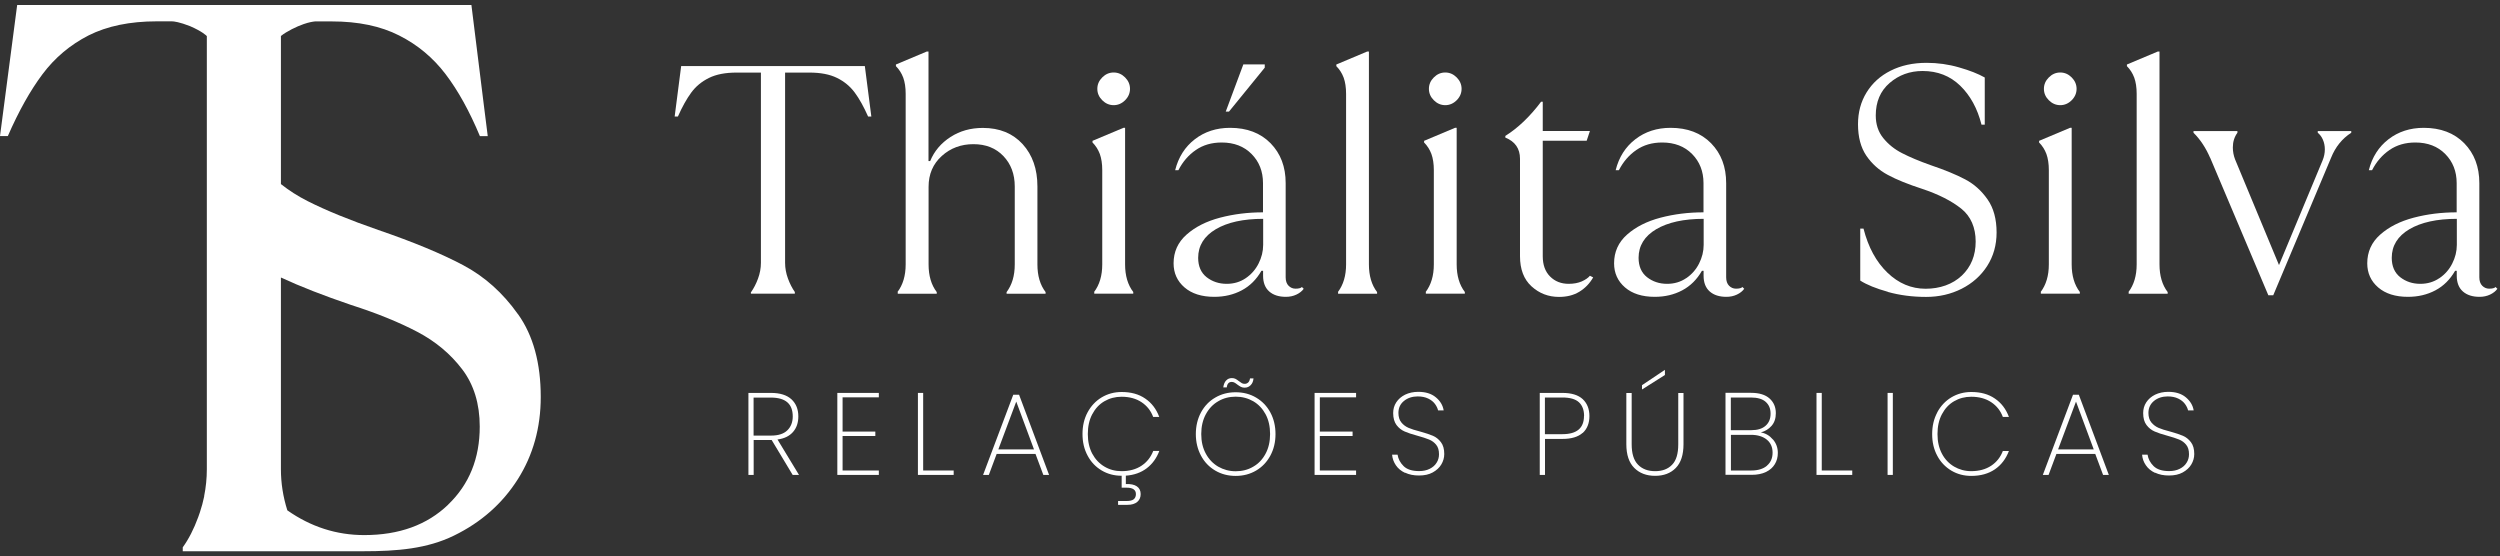 <?xml version="1.0" encoding="UTF-8"?>
<svg id="Layer_1" xmlns="http://www.w3.org/2000/svg" version="1.1" viewBox="0 0 300 66.76">
  <rect x="0" y="0" width="300" height="66.76" fill="#333333" stroke="none"/>
  <!-- Generator: Adobe Illustrator 29.1.0, SVG Export Plug-In . SVG Version: 2.1.0 Build 142)  -->
  <defs>
    <style>
      .st0 {
        fill: #fff;
      }
    </style>
  </defs>
  <path class="st0" d="M62.16,37.71c-1.81-2.56-4.01-4.53-6.6-5.9-2.59-1.37-5.98-2.78-10.16-4.21-3.43-1.19-6.26-2.34-8.47-3.46-1.19-.6-2.26-1.29-3.22-2.05V4.32c.66-.54,1.9-1.15,2.73-1.43.67-.23,1.08-.29,1.37-.32h1.99c3.18,0,5.88.56,8.1,1.69,2.22,1.12,4.07,2.67,5.57,4.64,1.5,1.97,2.87,4.45,4.12,7.44h.94l-.5-3.98-1.37-11.03-.09-.73h-2.25s0,0,0,0h-19.71s0,0,0,0H2.06L0,16.33h.94c1.31-3,2.7-5.48,4.17-7.44s3.31-3.51,5.52-4.64c2.22-1.12,4.95-1.69,8.19-1.69h1.8c.24,0,.92.08,2.19.58,1.47.64,1.94,1.12,2.01,1.19v4.79h0v16.57h0v21.27h0s0,9.36,0,9.36c0,1.08-.11,2.15-.32,3.2,0,.01,0,.02,0,.04,0,0,0,.02,0,.02-.13.63-.3,1.26-.51,1.89-.05.15-.1.29-.15.43-.02.06-.04.12-.06.17,0,0,0,0,0,0,0,0,0,0,0,0-.52,1.42-1.14,2.63-1.85,3.61v.47h14.68s0,0,0,0c0,0,.02,0,.02,0,2.18,0,4.57,0,6.93,0,4.12,0,7.7-.3,10.94-1.89,3.25-1.59,5.79-3.84,7.63-6.74,1.84-2.9,2.76-6.2,2.76-9.88,0-4.06-.9-7.37-2.72-9.93ZM53.78,60.56c-2.53,2.43-5.88,3.65-10.07,3.65-3.33,0-6.41-.99-9.23-2.97-.51-1.62-.77-3.26-.77-4.93v-23.01c2.32,1.08,5.12,2.17,8.41,3.29,3.12,1,5.77,2.08,7.96,3.23,2.19,1.15,3.98,2.65,5.38,4.49,1.4,1.84,2.11,4.14,2.11,6.88,0,3.81-1.26,6.93-3.79,9.36Z"/>
  <g>
    <g>
      <path class="st0" d="M90.14,35.04c.31-.44.59-.98.82-1.6.23-.62.35-1.26.35-1.91V8.71h-2.93c-1.33,0-2.43.21-3.3.64-.87.43-1.58,1.01-2.13,1.76s-1.08,1.7-1.6,2.87h-.39l.78-6.05h22.04l.78,6.05h-.39c-.52-1.17-1.05-2.13-1.6-2.87s-1.25-1.33-2.13-1.76c-.87-.43-1.97-.64-3.3-.64h-2.93v22.82c0,.65.12,1.29.35,1.91.23.62.51,1.16.82,1.6v.2h-5.27v-.2Z"/>
      <path class="st0" d="M107.7,35.04c.65-.86.98-1.96.98-3.32V11.25c0-.75-.1-1.4-.29-1.93-.2-.53-.49-.99-.88-1.38v-.2l3.71-1.56h.2v13.15h.2c.49-1.2,1.31-2.16,2.44-2.89,1.13-.73,2.42-1.09,3.88-1.09,2,0,3.59.65,4.78,1.95,1.18,1.3,1.77,2.99,1.77,5.07v9.36c0,1.35.32,2.46.98,3.32v.2h-4.68v-.2c.65-.86.98-1.96.98-3.32v-9.36c0-1.48-.46-2.7-1.37-3.65-.91-.95-2.11-1.42-3.59-1.42s-2.75.47-3.8,1.42c-1.05.95-1.58,2.18-1.58,3.69v9.32c0,1.35.32,2.46.98,3.32v.2h-4.68v-.2Z"/>
      <path class="st0" d="M131.29,35.04c.65-.86.98-1.96.98-3.32v-11.31c0-.75-.1-1.4-.29-1.93-.2-.53-.49-.99-.88-1.38v-.2l3.71-1.56h.2v16.38c0,1.35.32,2.46.98,3.32v.2h-4.68v-.2ZM132.27,12.03c-.39-.39-.59-.84-.59-1.37s.2-.98.59-1.37c.39-.39.84-.59,1.37-.59s.98.2,1.37.59.59.85.59,1.37-.2.98-.59,1.37c-.39.39-.85.59-1.37.59s-.98-.2-1.37-.59Z"/>
      <path class="st0" d="M156.45,34.65c-.21.29-.5.52-.88.7-.38.18-.8.27-1.27.27-.83,0-1.5-.21-1.99-.64-.49-.43-.74-1.06-.74-1.89v-.59h-.2c-.6,1.04-1.38,1.82-2.36,2.34-.98.52-2.07.78-3.3.78-1.51,0-2.7-.38-3.57-1.13-.87-.75-1.31-1.72-1.31-2.89,0-1.38.52-2.53,1.56-3.45,1.04-.92,2.38-1.6,4.02-2.03,1.64-.43,3.35-.64,5.15-.64v-3.51c0-1.4-.46-2.57-1.37-3.49-.91-.92-2.11-1.38-3.59-1.38-1.2,0-2.23.3-3.1.9-.87.6-1.57,1.4-2.09,2.42h-.39c.39-1.56,1.18-2.8,2.36-3.71,1.18-.91,2.59-1.37,4.23-1.37,2.03,0,3.65.62,4.86,1.85,1.21,1.24,1.81,2.83,1.81,4.78v11.31c0,.44.12.78.35,1.01s.51.35.82.35c.39,0,.65-.06.78-.2l.2.2ZM149.49,33.38c.66-.45,1.18-1.04,1.54-1.76.36-.71.55-1.46.55-2.24v-3.12c-2.39,0-4.29.42-5.69,1.25-1.4.83-2.11,1.98-2.11,3.43,0,1.01.34,1.79,1.01,2.32.68.53,1.48.8,2.42.8.86,0,1.62-.23,2.28-.68ZM147.48,13.39h-.39l2.11-5.66h2.57v.39l-4.29,5.27Z"/>
      <path class="st0" d="M160.55,35.04c.65-.86.98-1.96.98-3.32V11.25c0-.75-.1-1.4-.29-1.93-.2-.53-.49-.99-.88-1.38v-.2l3.71-1.56h.2v25.55c0,1.35.32,2.46.98,3.32v.2h-4.68v-.2Z"/>
      <path class="st0" d="M171.08,35.04c.65-.86.98-1.96.98-3.32v-11.31c0-.75-.1-1.4-.29-1.93-.2-.53-.49-.99-.88-1.38v-.2l3.71-1.56h.2v16.38c0,1.35.32,2.46.98,3.32v.2h-4.68v-.2ZM172.06,12.03c-.39-.39-.59-.84-.59-1.37s.2-.98.59-1.37c.39-.39.84-.59,1.37-.59s.98.2,1.37.59.59.85.59,1.37-.2.98-.59,1.37c-.39.39-.85.59-1.37.59s-.98-.2-1.37-.59Z"/>
      <path class="st0" d="M183.78,34.36c-.92-.84-1.38-2.05-1.38-3.61v-11.7c0-1.22-.59-2.07-1.76-2.54v-.2c1.53-.96,2.96-2.33,4.29-4.1h.2v3.51h5.66l-.39,1.17h-5.27v13.85c0,1.04.29,1.85.88,2.44.59.59,1.33.88,2.24.88.6,0,1.12-.1,1.56-.29.44-.2.77-.42.98-.68l.39.2c-.42.73-.97,1.3-1.66,1.72-.69.42-1.5.62-2.44.62-1.27,0-2.37-.42-3.3-1.27Z"/>
      <path class="st0" d="M209.31,34.65c-.21.29-.5.52-.88.7-.38.18-.8.27-1.27.27-.83,0-1.5-.21-1.99-.64-.49-.43-.74-1.06-.74-1.89v-.59h-.2c-.6,1.04-1.38,1.82-2.36,2.34s-2.07.78-3.3.78c-1.51,0-2.7-.38-3.57-1.13-.87-.75-1.31-1.72-1.31-2.89,0-1.38.52-2.53,1.56-3.45,1.04-.92,2.38-1.6,4.02-2.03,1.64-.43,3.35-.64,5.15-.64v-3.51c0-1.4-.46-2.57-1.37-3.49-.91-.92-2.11-1.38-3.59-1.38-1.2,0-2.23.3-3.1.9-.87.6-1.57,1.4-2.09,2.42h-.39c.39-1.56,1.18-2.8,2.36-3.71,1.18-.91,2.59-1.37,4.23-1.37,2.03,0,3.65.62,4.86,1.85,1.21,1.24,1.81,2.83,1.81,4.78v11.31c0,.44.12.78.35,1.01.23.23.51.35.82.35.39,0,.65-.06.78-.2l.2.2ZM202.35,33.38c.66-.45,1.18-1.04,1.54-1.76.36-.71.55-1.46.55-2.24v-3.12c-2.39,0-4.29.42-5.7,1.25-1.4.83-2.11,1.98-2.11,3.43,0,1.01.34,1.79,1.01,2.32.68.53,1.48.8,2.42.8.86,0,1.62-.23,2.28-.68Z"/>
      <path class="st0" d="M226.55,35.02c-1.43-.4-2.54-.85-3.32-1.35v-6.24h.39c.57,2.24,1.53,4,2.87,5.29,1.34,1.29,2.87,1.93,4.58,1.93s3.24-.53,4.35-1.58c1.1-1.05,1.66-2.41,1.66-4.08s-.58-3.04-1.74-3.96c-1.16-.92-2.71-1.71-4.66-2.36-1.69-.55-3.07-1.1-4.14-1.68-1.07-.57-1.93-1.35-2.59-2.32-.66-.98-.99-2.23-.99-3.76,0-1.43.34-2.7,1.03-3.82.69-1.12,1.65-1.99,2.89-2.61,1.23-.62,2.67-.94,4.31-.94,1.33,0,2.63.18,3.9.55,1.27.36,2.3.77,3.08,1.21v5.66h-.39c-.49-1.95-1.35-3.51-2.56-4.68-1.21-1.17-2.71-1.76-4.51-1.76-1.53,0-2.85.48-3.96,1.44-1.11.96-1.66,2.26-1.66,3.9,0,1.07.3,1.97.9,2.71.6.74,1.35,1.35,2.26,1.81.91.47,2.05.95,3.43,1.44,1.69.57,3.07,1.14,4.13,1.7,1.07.56,1.96,1.36,2.69,2.4.73,1.04,1.09,2.37,1.09,3.98,0,1.51-.38,2.85-1.13,4.02-.75,1.17-1.78,2.08-3.06,2.73-1.29.65-2.71.98-4.27.98-1.64,0-3.17-.2-4.6-.6Z"/>
      <path class="st0" d="M244.88,35.04c.65-.86.98-1.96.98-3.32v-11.31c0-.75-.1-1.4-.29-1.93-.2-.53-.49-.99-.88-1.38v-.2l3.71-1.56h.2v16.38c0,1.35.32,2.46.98,3.32v.2h-4.68v-.2ZM245.86,12.03c-.39-.39-.59-.84-.59-1.37s.2-.98.59-1.37.84-.59,1.37-.59.98.2,1.37.59.59.85.59,1.37-.2.98-.59,1.37c-.39.39-.85.59-1.37.59s-.98-.2-1.37-.59Z"/>
      <path class="st0" d="M255.42,35.04c.65-.86.98-1.96.98-3.32V11.25c0-.75-.1-1.4-.29-1.93-.2-.53-.49-.99-.88-1.38v-.2l3.71-1.56h.2v25.55c0,1.35.32,2.46.98,3.32v.2h-4.68v-.2Z"/>
      <path class="st0" d="M265.21,18.93c-.52-1.2-1.18-2.2-1.99-3v-.2h5.27v.2c-.36.49-.55,1.08-.55,1.76,0,.49.09.98.27,1.44l5.27,12.68,5.23-12.56c.18-.44.27-.88.27-1.33,0-.42-.08-.8-.23-1.15s-.36-.63-.62-.84v-.2h4.02v.2c-1.09.7-1.9,1.7-2.42,3l-6.94,16.5h-.59l-6.98-16.5Z"/>
      <path class="st0" d="M299.69,34.65c-.21.29-.5.52-.88.7-.38.18-.8.27-1.27.27-.83,0-1.5-.21-1.99-.64-.49-.43-.74-1.06-.74-1.89v-.59h-.2c-.6,1.04-1.38,1.82-2.36,2.34s-2.07.78-3.3.78c-1.51,0-2.7-.38-3.57-1.13-.87-.75-1.31-1.72-1.31-2.89,0-1.38.52-2.53,1.56-3.45,1.04-.92,2.38-1.6,4.02-2.03,1.64-.43,3.35-.64,5.15-.64v-3.51c0-1.4-.46-2.57-1.37-3.49-.91-.92-2.11-1.38-3.59-1.38-1.2,0-2.23.3-3.1.9-.87.6-1.57,1.4-2.09,2.42h-.39c.39-1.56,1.18-2.8,2.36-3.71,1.18-.91,2.59-1.37,4.23-1.37,2.03,0,3.65.62,4.86,1.85,1.21,1.24,1.81,2.83,1.81,4.78v11.31c0,.44.12.78.35,1.01.23.23.51.35.82.35.39,0,.65-.06.78-.2l.2.2ZM292.73,33.38c.66-.45,1.18-1.04,1.54-1.76.36-.71.55-1.46.55-2.24v-3.12c-2.39,0-4.29.42-5.7,1.25-1.4.83-2.11,1.98-2.11,3.43,0,1.01.34,1.79,1.01,2.32.68.53,1.48.8,2.42.8.86,0,1.62-.23,2.28-.68Z"/>
    </g>
    <g>
      <g>
        <path class="st0" d="M95.12,56.99l-2.52-4.19h-2.16v4.19h-.63v-9.84h2.71c1.09,0,1.91.26,2.46.77.55.51.82,1.2.82,2.05,0,.76-.21,1.38-.64,1.87-.43.49-1.04.79-1.86.9l2.58,4.25h-.76ZM90.43,52.27h2.1c.87,0,1.52-.21,1.95-.63.43-.42.65-.98.65-1.67,0-1.51-.87-2.26-2.62-2.26h-2.08v4.56Z"/>
        <path class="st0" d="M101.11,47.68v4.11h3.93v.53h-3.93v4.14h4.35v.53h-4.98v-9.84h4.98v.53h-4.35Z"/>
        <path class="st0" d="M110.78,56.46h3.66v.53h-4.29v-9.84h.63v9.31Z"/>
      </g>
      <path class="st0" d="M124.27,54.47h-4.67l-.94,2.52h-.69l3.62-9.62h.7l3.6,9.62h-.69l-.94-2.52ZM124.08,53.93l-2.13-5.74-2.15,5.74h4.28Z"/>
      <path class="st0" d="M136.99,55.88c.65-.43,1.11-1.03,1.4-1.77h.73c-.33.87-.83,1.56-1.51,2.08-.68.52-1.52.82-2.51.89v1.01c.57-.03,1.01.06,1.32.27.31.21.46.52.46.93s-.14.71-.41.94c-.28.23-.66.35-1.16.35h-1.14v-.46h1.02c.4,0,.69-.07.86-.21.17-.14.26-.35.26-.62,0-.51-.37-.77-1.12-.77h-.59v-1.43c-.89,0-1.69-.21-2.41-.64-.72-.43-1.28-1.02-1.68-1.78-.41-.76-.61-1.62-.61-2.59s.2-1.84.61-2.6c.41-.76.97-1.36,1.68-1.79.72-.43,1.52-.65,2.41-.65,1.12,0,2.07.26,2.83.79.77.52,1.33,1.26,1.68,2.2h-.73c-.28-.75-.75-1.34-1.4-1.77-.65-.43-1.45-.65-2.39-.65-.76,0-1.44.18-2.06.54-.62.36-1.1.88-1.46,1.56-.36.68-.53,1.47-.53,2.38s.18,1.68.53,2.35c.36.67.84,1.18,1.46,1.55s1.3.55,2.06.55c.94,0,1.74-.22,2.39-.65Z"/>
      <path class="st0" d="M145.83,56.47c-.73-.43-1.3-1.02-1.71-1.79-.41-.77-.62-1.63-.62-2.59s.21-1.84.62-2.6c.41-.76.98-1.36,1.71-1.78.73-.43,1.55-.64,2.45-.64s1.73.21,2.45.64c.73.43,1.3,1.02,1.71,1.78s.62,1.63.62,2.6-.21,1.83-.62,2.59-.98,1.36-1.71,1.79c-.73.43-1.55.64-2.45.64s-1.72-.21-2.45-.64ZM150.39,56c.63-.36,1.12-.88,1.48-1.56.36-.67.54-1.46.54-2.36s-.18-1.7-.54-2.37c-.36-.67-.85-1.19-1.48-1.56-.63-.36-1.33-.55-2.1-.55s-1.48.18-2.1.55c-.63.36-1.12.88-1.49,1.56-.36.67-.55,1.46-.55,2.37s.18,1.68.55,2.36c.36.67.86,1.19,1.49,1.56.63.36,1.33.55,2.1.55s1.48-.18,2.1-.55ZM147.14,45.66c.18-.2.41-.29.69-.29.16,0,.3.03.42.09.12.06.26.15.41.27.14.11.26.19.36.25s.22.08.36.08c.16,0,.29-.06.41-.17.11-.11.18-.27.21-.48h.42c-.03.34-.14.61-.34.81-.2.2-.43.3-.72.3-.18,0-.33-.03-.46-.1-.13-.07-.27-.16-.43-.28-.13-.1-.24-.18-.34-.23-.09-.05-.2-.08-.32-.08-.35,0-.55.22-.6.66h-.42c.05-.36.16-.63.34-.83Z"/>
      <path class="st0" d="M158.38,47.68v4.11h3.93v.53h-3.93v4.14h4.35v.53h-4.98v-9.84h4.98v.53h-4.35Z"/>
      <path class="st0" d="M168.62,56.75c-.48-.22-.85-.53-1.11-.91s-.42-.81-.46-1.28h.66c.07.51.32.97.72,1.37s1.03.6,1.86.6c.49,0,.91-.09,1.27-.27.36-.18.64-.42.83-.73.2-.31.29-.65.29-1.02,0-.48-.11-.86-.34-1.14s-.51-.49-.86-.63c-.34-.14-.8-.29-1.38-.45-.64-.17-1.15-.34-1.54-.51-.39-.17-.72-.43-.98-.78s-.4-.83-.4-1.44c0-.47.12-.9.37-1.28s.6-.69,1.06-.92c.46-.22.99-.34,1.58-.34.87,0,1.57.21,2.1.65.53.43.85.96.95,1.58h-.67c-.06-.25-.18-.51-.37-.77-.19-.26-.46-.48-.81-.65-.35-.17-.77-.26-1.26-.26-.65,0-1.21.18-1.65.54-.45.36-.67.84-.67,1.44,0,.48.12.86.35,1.14.23.29.52.5.86.65.34.15.8.29,1.38.44.65.18,1.16.35,1.54.51.38.16.7.42.97.77.27.35.4.83.4,1.42,0,.44-.12.86-.35,1.25-.23.39-.58.71-1.03.96-.45.25-1,.37-1.65.37s-1.19-.11-1.67-.34Z"/>
      <path class="st0" d="M189.91,51.95c-.54.48-1.35.72-2.41.72h-2.1v4.32h-.63v-9.84h2.73c1.08,0,1.89.25,2.43.75.53.5.8,1.18.8,2.03s-.27,1.54-.81,2.03ZM190.09,49.92c0-.72-.21-1.27-.62-1.65-.41-.38-1.07-.57-1.98-.57h-2.1v4.4h2.1c1.73,0,2.59-.73,2.59-2.19Z"/>
      <path class="st0" d="M195.8,47.15v6.16c0,1.11.25,1.93.76,2.45.5.52,1.19.78,2.06.78s1.54-.26,2.03-.77c.5-.51.74-1.33.74-2.45v-6.16h.63v6.14c0,1.28-.31,2.23-.93,2.86-.62.63-1.44.94-2.48.94s-1.87-.32-2.5-.95-.95-1.58-.95-2.85v-6.14h.63ZM199.79,45l-2.75,1.74v-.52l2.75-1.84v.62Z"/>
      <path class="st0" d="M212.76,52.74c.39.46.58,1,.58,1.61,0,.5-.12.96-.36,1.35-.24.4-.59.71-1.07.94s-1.04.34-1.72.34h-3.13v-9.84h3.07c.98,0,1.72.23,2.22.68.5.45.75,1.04.75,1.76,0,.63-.17,1.13-.51,1.52s-.77.65-1.29.79c.57.1,1.05.38,1.44.84ZM207.7,51.62h2.47c.74,0,1.31-.18,1.7-.53.4-.35.6-.83.6-1.45s-.2-1.07-.59-1.42c-.39-.35-.99-.52-1.78-.52h-2.4v3.91ZM212.03,55.88c.45-.38.68-.9.68-1.56s-.23-1.18-.69-1.56-1.1-.58-1.9-.58h-2.41v4.28h2.45c.79,0,1.42-.19,1.87-.57Z"/>
      <path class="st0" d="M218.61,56.46h3.66v.53h-4.29v-9.84h.63v9.31Z"/>
      <path class="st0" d="M227.14,47.15v9.84h-.63v-9.84h.63Z"/>
      <path class="st0" d="M232.47,49.48c.41-.76.97-1.36,1.68-1.79.72-.43,1.52-.65,2.41-.65,1.12,0,2.07.26,2.83.79.77.52,1.33,1.26,1.68,2.2h-.73c-.28-.75-.75-1.34-1.4-1.77-.65-.43-1.45-.65-2.39-.65-.76,0-1.44.18-2.06.54-.62.36-1.1.88-1.46,1.56-.36.68-.53,1.47-.53,2.38s.18,1.68.53,2.35.84,1.18,1.46,1.55c.62.36,1.3.55,2.06.55.94,0,1.74-.22,2.39-.65.65-.43,1.12-1.03,1.4-1.77h.73c-.36.94-.92,1.68-1.68,2.2s-1.71.79-2.83.79c-.89,0-1.69-.21-2.41-.64-.71-.43-1.28-1.02-1.68-1.78-.41-.76-.61-1.62-.61-2.59s.2-1.84.61-2.6Z"/>
      <path class="st0" d="M251.44,54.47h-4.67l-.94,2.52h-.69l3.62-9.62h.7l3.6,9.62h-.69l-.94-2.52ZM251.25,53.93l-2.13-5.74-2.15,5.74h4.28Z"/>
      <path class="st0" d="M258.62,56.75c-.48-.22-.85-.53-1.11-.91-.27-.38-.42-.81-.46-1.28h.66c.07.51.32.97.72,1.37.41.4,1.03.6,1.86.6.49,0,.91-.09,1.27-.27.36-.18.64-.42.83-.73.2-.31.29-.65.29-1.02,0-.48-.11-.86-.34-1.14-.23-.28-.51-.49-.86-.63-.34-.14-.8-.29-1.38-.45-.64-.17-1.15-.34-1.54-.51s-.72-.43-.98-.78c-.27-.35-.4-.83-.4-1.44,0-.47.12-.9.37-1.28s.6-.69,1.06-.92c.46-.22.99-.34,1.58-.34.87,0,1.57.21,2.1.65s.85.96.95,1.58h-.67c-.06-.25-.18-.51-.37-.77s-.46-.48-.81-.65c-.35-.17-.77-.26-1.26-.26-.65,0-1.21.18-1.65.54s-.67.84-.67,1.44c0,.48.12.86.35,1.14s.52.5.86.65.8.29,1.38.44c.65.18,1.16.35,1.54.51.38.16.7.42.97.77.27.35.4.83.4,1.42,0,.44-.12.86-.35,1.25-.23.39-.58.71-1.03.96-.45.25-1,.37-1.65.37s-1.19-.11-1.67-.34Z"/>
    </g>
  </g>
</svg>